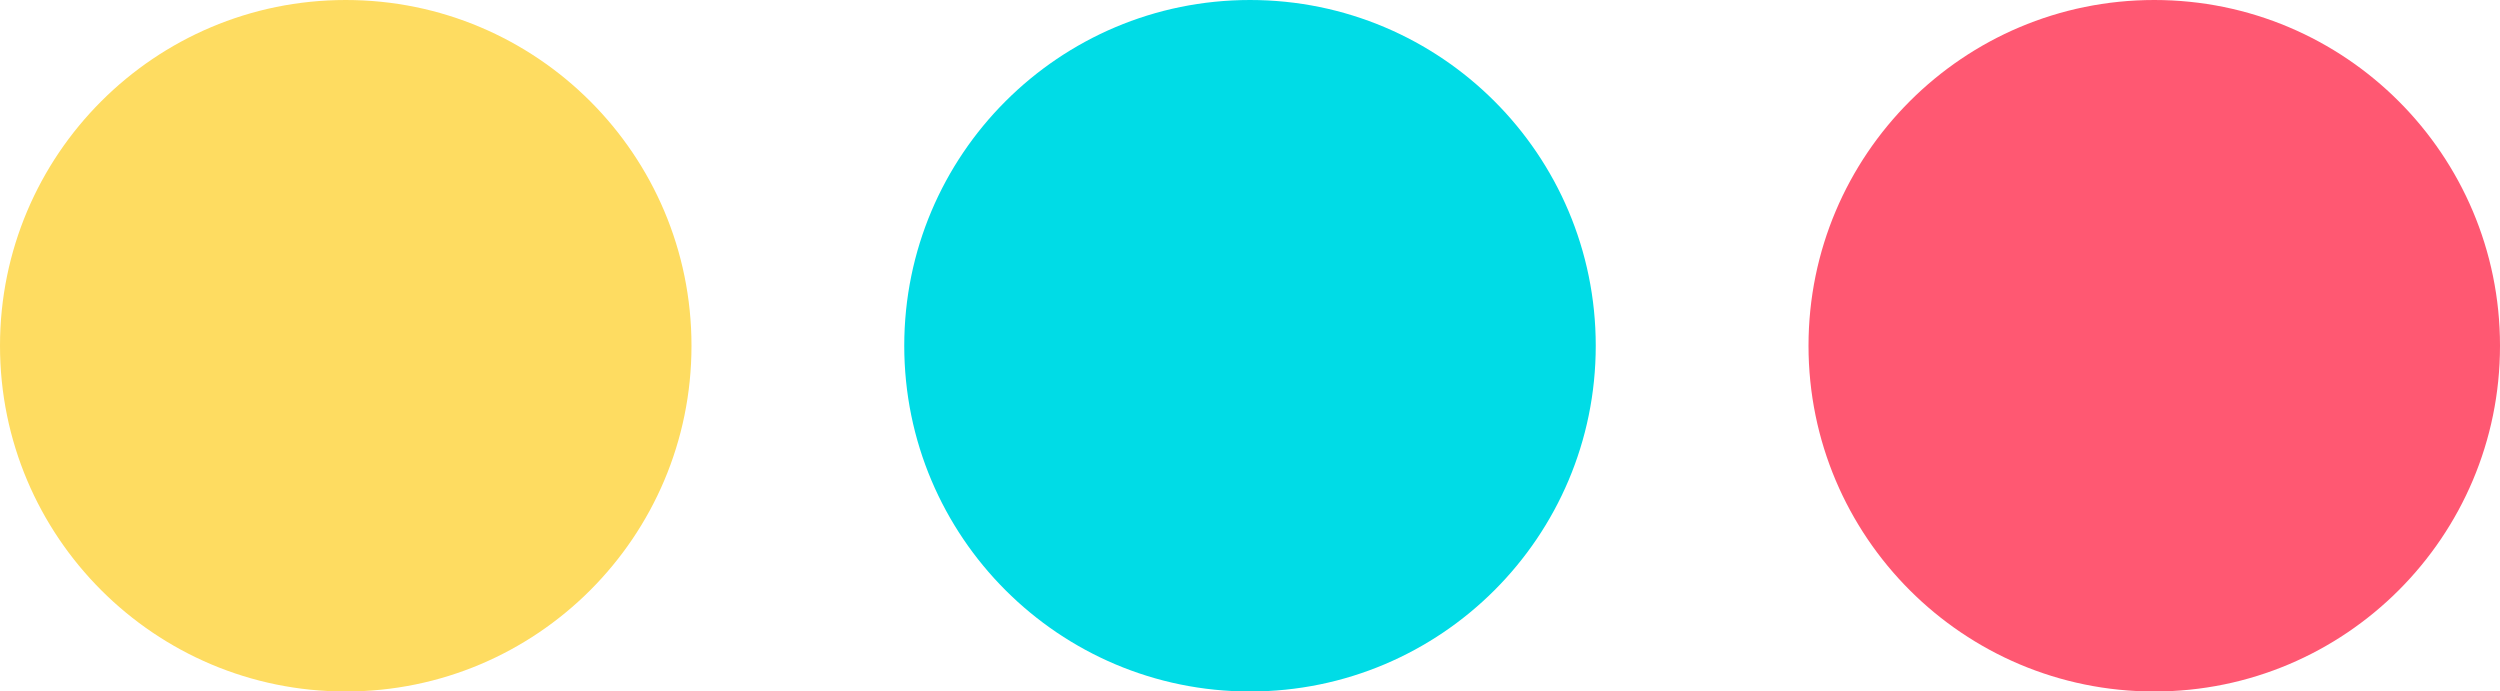 <?xml version="1.0" encoding="utf-8"?>
<svg xmlns="http://www.w3.org/2000/svg" fill="none" height="100%" overflow="visible" preserveAspectRatio="none" style="display: block;" viewBox="0 0 47 13" width="100%">
<g id="Circles">
<path d="M6.5 13C10.09 13 13 10.09 13 6.5C13 2.91 10.09 0 6.5 0C2.91 0 0 2.91 0 6.5C0 10.09 2.91 13 6.5 13Z" fill="#FEDC61" id="Ellipse 2"/>
<path d="M23.5 13C27.09 13 30 10.09 30 6.5C30 2.91 27.09 0 23.5 0C19.91 0 17 2.91 17 6.5C17 10.09 19.91 13 23.5 13Z" fill="#00DCE6" id="Ellipse 3"/>
<path d="M40.5 13C44.09 13 47 10.09 47 6.5C47 2.91 44.09 0 40.5 0C36.91 0 34 2.91 34 6.5C34 10.09 36.91 13 40.5 13Z" fill="#FF5872" id="Ellipse 4"/>
</g>
</svg>